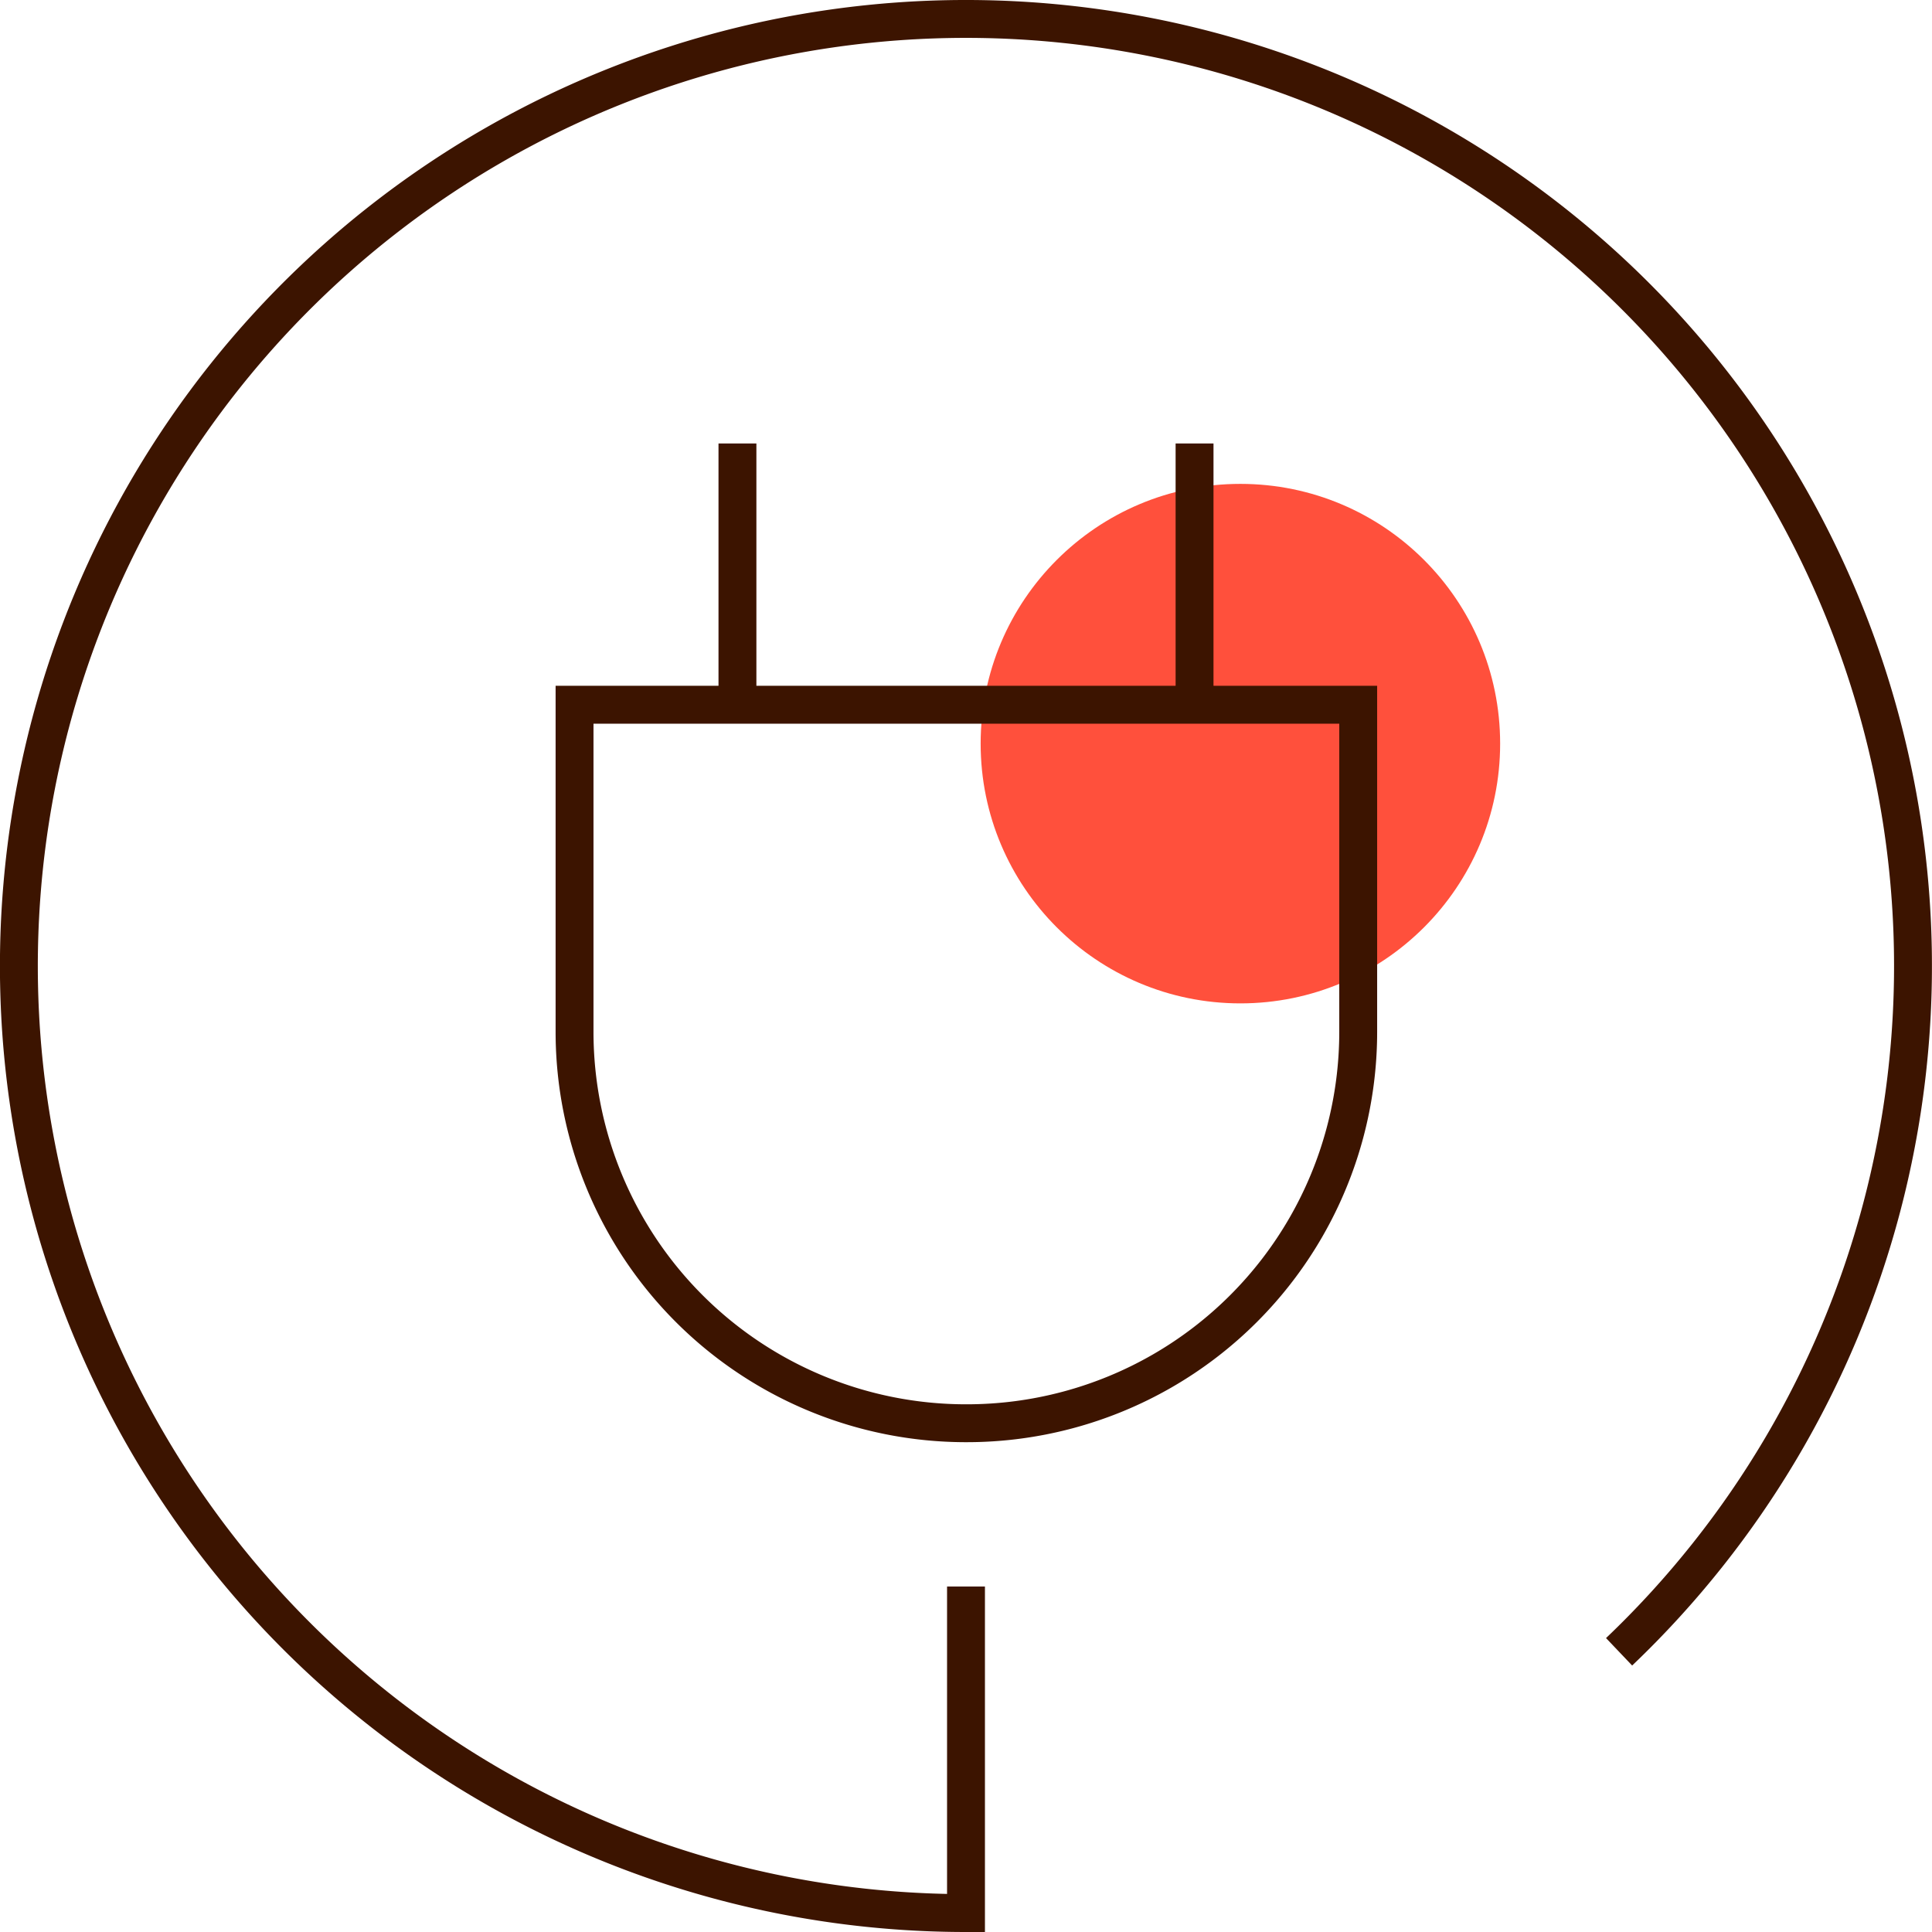 <svg xmlns="http://www.w3.org/2000/svg" viewBox="0 0 153 153"><defs><style>.cls-1{fill:#ff503c;}.cls-2{fill:none;stroke:#3c1400;stroke-miterlimit:10;stroke-width:3px;}</style></defs><g id="Warstwa_2" data-name="Warstwa 2"><g id="Warstwa_1-2" data-name="Warstwa 1"><circle class="cls-1" cx="98.23" cy="58.89" r="20.57"/><path class="cls-2" d="M76.5,112.71h0a31,31,0,0,1-31-31V55.81h62.06V81.67A31,31,0,0,1,76.5,112.71Z"/><line class="cls-2" x1="58.4" y1="55.81" x2="58.4" y2="35.12"/><line class="cls-2" x1="94.6" y1="55.81" x2="94.6" y2="35.12"/><path class="cls-2" d="M128.22,130.81A75,75,0,1,0,76.5,151.5V125.64"/></g></g></svg>